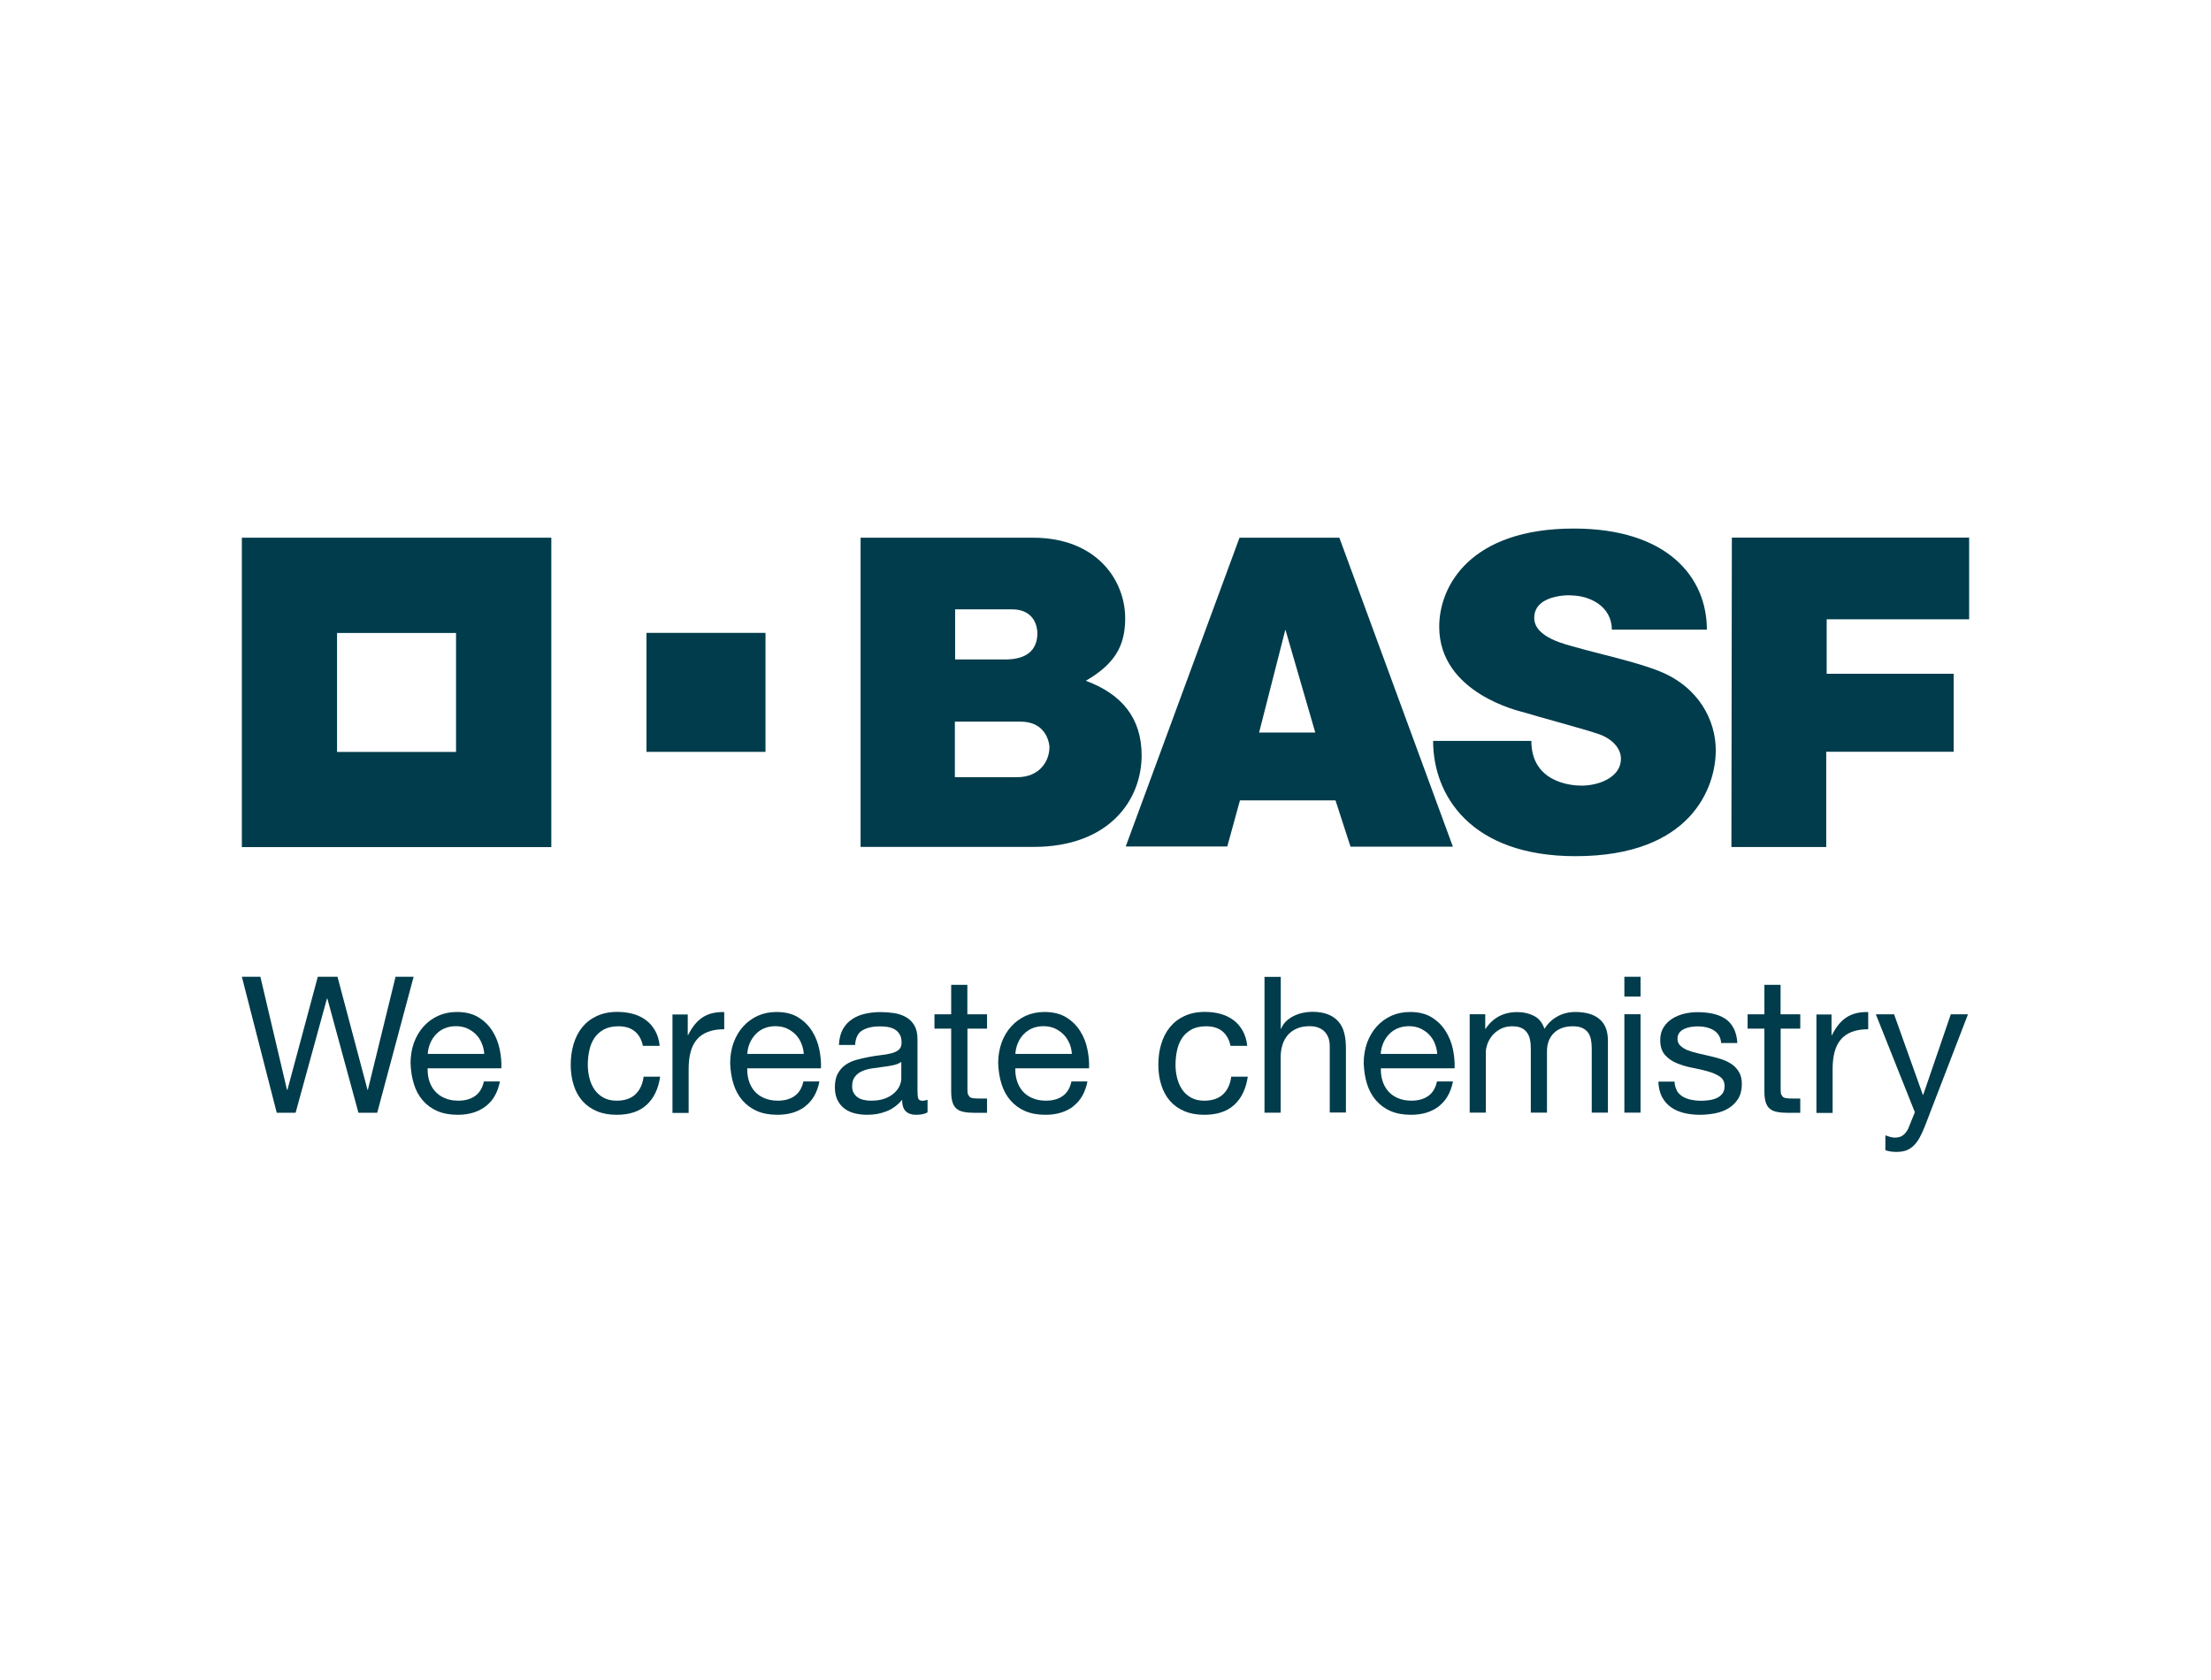 <?xml version="1.0" encoding="UTF-8"?><svg id="Logos" xmlns="http://www.w3.org/2000/svg" viewBox="0 0 246 187"><defs><style>.cls-1{fill:#003c4b;}</style></defs><path class="cls-1" d="M95.76,59.84h19.18c7.04,0,10.25,4.69,10.25,8.98,0,3.09-1.19,5.09-4.38,6.94,4.02,1.49,6.21,4.17,6.21,8.3,0,4.95-3.59,10.19-12.06,10.19h-19.21V59.84Zm10.48,26.65h6.94c2.47,0,3.58-1.77,3.58-3.33,0,.72,.32-2.85-3.23-2.85h-7.29v6.18Zm.03-13.1h5.58c2.55,0,3.57-1.19,3.57-2.93,0-.4-.13-2.65-2.84-2.65h-6.31v5.58Z"/><path class="cls-1" d="M137.93,59.84h11.09l12.63,34.38h-11.39l-1.67-5.15h-10.63l-1.41,5.13h-11.3l12.66-34.36Zm5.09,10.2l-2.93,11.48h6.25l-3.33-11.48Z"/><path class="cls-1" d="M179.34,70.07h10.57c0-5.84-4.39-11.25-14.81-11.25-11.43,0-14.97,6.31-14.97,10.93,0,7.45,9.11,9.43,9.4,9.52,1.36,.43,7.01,1.94,8.43,2.45,1.22,.44,2.39,1.42,2.39,2.73,0,2.01-2.39,2.98-4.39,2.98-1.28,0-5.58-.42-5.58-4.98h-10.93c0,6.05,4.17,12.83,15.85,12.83,12.9,0,15.6-7.69,15.6-11.78,0-3.34-1.89-7.04-6.26-8.8-2.63-1.06-6.97-1.99-9.16-2.63-1.1-.32-4.78-1.07-4.78-3.31,0-2.87,4.73-2.5,4.04-2.5,2.14,0,4.6,1.21,4.6,3.84"/><polygon class="cls-1" points="192.69 59.83 219.09 59.83 219.09 68.92 203.24 68.92 203.24 74.98 217.37 74.98 217.37 83.66 203.19 83.66 203.19 94.26 192.64 94.26 192.69 59.83"/><path class="cls-1" d="M26.91,94.27H61.34V59.84H26.91v34.43Zm23.83-10.59h-13.24v-13.24h13.24v13.24Z"/><rect class="cls-1" x="71.93" y="70.43" width="13.24" height="13.24"/><polygon class="cls-1" points="39.88 123.83 36.42 111.12 36.38 111.12 32.89 123.83 30.79 123.83 26.91 108.7 28.97 108.7 31.93 121.28 31.98 121.28 35.36 108.7 37.55 108.7 40.89 121.28 40.93 121.28 44.01 108.7 46.02 108.7 41.97 123.83 39.88 123.83"/><path class="cls-1" d="M54.02,123.13c-.82,.62-1.85,.93-3.09,.93-.88,0-1.63-.14-2.28-.42-.64-.28-1.18-.68-1.62-1.19-.44-.51-.77-1.12-.98-1.82-.22-.71-.34-1.48-.37-2.31,0-.83,.13-1.59,.38-2.29,.26-.69,.61-1.29,1.07-1.8,.46-.51,1-.9,1.63-1.19,.63-.28,1.32-.42,2.07-.42,.97,0,1.78,.2,2.42,.6,.64,.4,1.16,.91,1.55,1.54,.39,.62,.65,1.3,.8,2.03,.15,.74,.21,1.43,.18,2.1h-8.2c-.01,.48,.04,.93,.17,1.36,.13,.43,.33,.81,.62,1.15,.28,.33,.64,.6,1.08,.79,.44,.2,.95,.3,1.55,.3,.76,0,1.39-.18,1.87-.53,.49-.35,.81-.89,.97-1.61h1.78c-.24,1.23-.77,2.15-1.59,2.77m-.43-7.03c-.16-.38-.38-.71-.66-.99-.27-.27-.6-.49-.97-.66-.37-.16-.79-.24-1.24-.24s-.89,.08-1.26,.24c-.38,.16-.7,.39-.96,.67-.27,.28-.48,.61-.64,.98-.16,.37-.25,.77-.28,1.2h6.29c-.03-.42-.12-.83-.29-1.21"/><path class="cls-1" d="M70.63,114.78c-.45-.38-1.06-.57-1.82-.57-.65,0-1.19,.12-1.63,.36-.44,.24-.79,.56-1.05,.95-.26,.39-.45,.85-.56,1.37-.11,.52-.17,1.05-.17,1.6,0,.51,.06,1,.18,1.48,.12,.48,.31,.91,.56,1.28,.26,.37,.59,.67,1,.9,.41,.23,.9,.34,1.46,.34,.89,0,1.59-.23,2.09-.7s.81-1.12,.92-1.97h1.84c-.2,1.36-.7,2.4-1.51,3.14-.81,.74-1.92,1.1-3.32,1.1-.83,0-1.57-.13-2.21-.4-.64-.27-1.18-.65-1.61-1.14-.43-.49-.76-1.08-.97-1.77-.22-.68-.33-1.44-.33-2.26s.11-1.59,.32-2.3c.21-.71,.53-1.34,.96-1.87,.43-.53,.97-.95,1.62-1.25,.65-.3,1.4-.46,2.27-.46,.62,0,1.2,.07,1.75,.22,.54,.15,1.02,.38,1.44,.69,.42,.31,.76,.7,1.03,1.18,.27,.47,.44,1.04,.51,1.69h-1.87c-.14-.69-.44-1.23-.89-1.61"/><path class="cls-1" d="M76.52,112.88v2.31h.04c.44-.89,.97-1.55,1.61-1.97,.64-.42,1.44-.62,2.41-.59v1.91c-.72,0-1.34,.1-1.84,.3-.51,.2-.92,.49-1.23,.87-.31,.38-.54,.84-.68,1.39-.14,.54-.21,1.17-.21,1.88v4.87h-1.8v-10.95h1.69Z"/><path class="cls-1" d="M89.59,123.13c-.82,.62-1.85,.93-3.09,.93-.88,0-1.64-.14-2.28-.42-.64-.28-1.18-.68-1.62-1.19-.44-.51-.77-1.12-.99-1.82-.22-.71-.34-1.48-.37-2.31,0-.83,.13-1.59,.38-2.29,.26-.69,.61-1.29,1.07-1.8,.46-.51,1-.9,1.63-1.19,.63-.28,1.32-.42,2.07-.42,.97,0,1.78,.2,2.42,.6,.64,.4,1.16,.91,1.55,1.54,.39,.62,.65,1.3,.8,2.03,.15,.74,.21,1.43,.18,2.1h-8.2c-.01,.48,.04,.93,.17,1.36,.13,.43,.33,.81,.61,1.15,.28,.33,.64,.6,1.08,.79,.44,.2,.96,.3,1.55,.3,.76,0,1.39-.18,1.87-.53,.49-.35,.81-.89,.97-1.61h1.78c-.24,1.23-.77,2.15-1.59,2.77m-.43-7.03c-.16-.38-.38-.71-.66-.99-.28-.27-.6-.49-.97-.66-.37-.16-.79-.24-1.24-.24s-.89,.08-1.26,.24c-.38,.16-.7,.39-.96,.67-.27,.28-.48,.61-.64,.98-.16,.37-.25,.77-.28,1.2h6.29c-.03-.42-.12-.83-.29-1.21"/><path class="cls-1" d="M101.89,124.06c-.47,0-.84-.13-1.11-.39-.27-.26-.41-.69-.41-1.28-.49,.59-1.07,1.02-1.73,1.28-.66,.26-1.37,.39-2.13,.39-.49,0-.96-.05-1.4-.16-.44-.11-.82-.28-1.15-.53-.33-.25-.59-.56-.78-.95-.19-.39-.29-.86-.29-1.41,0-.62,.1-1.13,.32-1.52,.21-.4,.49-.72,.84-.97,.35-.25,.74-.43,1.19-.56,.44-.13,.9-.23,1.37-.32,.49-.1,.96-.17,1.41-.22,.45-.05,.84-.12,1.18-.21,.34-.09,.61-.22,.81-.4,.2-.18,.3-.43,.3-.77,0-.4-.07-.71-.22-.95-.15-.24-.34-.42-.57-.55-.23-.13-.49-.21-.78-.26-.29-.04-.58-.06-.86-.06-.76,0-1.4,.14-1.91,.43-.51,.29-.78,.84-.83,1.64h-1.8c.03-.68,.17-1.25,.42-1.72,.25-.46,.59-.84,1.02-1.13,.42-.29,.91-.5,1.46-.62,.55-.13,1.13-.19,1.74-.19,.5,0,.99,.04,1.47,.11,.49,.07,.93,.22,1.32,.43,.39,.22,.71,.52,.95,.92,.24,.4,.36,.91,.36,1.55v5.63c0,.42,.02,.74,.07,.93,.05,.2,.21,.3,.5,.3,.16,0,.34-.04,.55-.11v1.4c-.31,.18-.74,.27-1.29,.27m-2.52-5.52c-.37,.08-.75,.14-1.16,.19-.4,.05-.81,.11-1.22,.17-.41,.06-.78,.17-1.1,.31-.32,.14-.59,.35-.79,.61-.21,.26-.31,.62-.31,1.07,0,.3,.06,.55,.18,.75,.12,.21,.27,.37,.47,.5,.19,.13,.42,.22,.68,.27,.26,.06,.52,.08,.79,.08,.59,0,1.1-.08,1.53-.24,.43-.16,.77-.37,1.04-.62,.27-.25,.47-.51,.59-.8,.13-.29,.19-.56,.19-.82v-1.84c-.22,.17-.52,.29-.89,.37"/><path class="cls-1" d="M109.82,112.88v1.59h-2.18v6.8c0,.21,.02,.38,.05,.51l.2,.3c.1,.07,.24,.12,.41,.14,.18,.02,.41,.03,.69,.03h.83v1.59h-1.38c-.47,0-.86-.03-1.2-.1-.33-.06-.6-.18-.8-.35-.21-.17-.36-.41-.46-.72-.1-.31-.15-.72-.15-1.23v-6.97h-1.86v-1.59h1.86v-3.28h1.8v3.28h2.18Z"/><path class="cls-1" d="M119.41,123.13c-.82,.62-1.85,.93-3.09,.93-.88,0-1.63-.14-2.28-.42-.64-.28-1.18-.68-1.62-1.19-.44-.51-.77-1.12-.99-1.82-.22-.71-.34-1.48-.37-2.31,0-.83,.13-1.59,.38-2.29,.25-.69,.61-1.29,1.07-1.8,.46-.51,1-.9,1.63-1.19,.63-.28,1.32-.42,2.07-.42,.97,0,1.78,.2,2.43,.6,.64,.4,1.16,.91,1.55,1.54,.39,.62,.66,1.3,.8,2.03,.15,.74,.21,1.43,.18,2.1h-8.2c-.02,.48,.04,.93,.17,1.36,.13,.43,.33,.81,.61,1.15,.28,.33,.64,.6,1.08,.79,.44,.2,.95,.3,1.55,.3,.76,0,1.39-.18,1.87-.53,.49-.35,.81-.89,.96-1.61h1.78c-.24,1.23-.77,2.15-1.59,2.77m-.43-7.03c-.16-.38-.38-.71-.66-.99-.28-.27-.6-.49-.97-.66-.38-.16-.79-.24-1.24-.24s-.89,.08-1.26,.24c-.37,.16-.69,.39-.96,.67-.27,.28-.48,.61-.63,.98-.16,.37-.25,.77-.28,1.2h6.29c-.03-.42-.12-.83-.28-1.21"/><path class="cls-1" d="M136.02,114.78c-.45-.38-1.06-.57-1.82-.57-.65,0-1.2,.12-1.63,.36-.44,.24-.79,.56-1.05,.95-.26,.39-.45,.85-.56,1.37-.11,.52-.17,1.05-.17,1.6,0,.51,.06,1,.18,1.48,.12,.48,.31,.91,.56,1.28,.25,.37,.58,.67,.99,.9,.41,.23,.9,.34,1.46,.34,.89,0,1.58-.23,2.09-.7,.5-.47,.81-1.12,.92-1.97h1.84c-.2,1.36-.7,2.4-1.51,3.14-.81,.74-1.92,1.1-3.32,1.1-.83,0-1.57-.13-2.21-.4-.64-.27-1.18-.65-1.61-1.14-.43-.49-.75-1.08-.97-1.77-.22-.68-.33-1.44-.33-2.26s.1-1.59,.32-2.3c.21-.71,.53-1.34,.96-1.87,.43-.53,.97-.95,1.62-1.25,.65-.3,1.4-.46,2.26-.46,.62,0,1.21,.07,1.75,.22,.54,.15,1.02,.38,1.44,.69,.42,.31,.76,.7,1.03,1.18,.27,.47,.44,1.04,.51,1.69h-1.86c-.14-.69-.44-1.23-.89-1.61"/><path class="cls-1" d="M142.5,108.7v5.78h.04c.14-.34,.34-.63,.59-.86,.25-.23,.54-.43,.86-.58,.32-.15,.65-.26,.99-.33,.35-.07,.68-.11,1.01-.11,.72,0,1.32,.1,1.8,.3,.48,.2,.87,.47,1.16,.83,.3,.35,.5,.77,.62,1.26,.12,.49,.18,1.03,.18,1.62v7.2h-1.8v-7.41c0-.68-.2-1.21-.59-1.61-.4-.39-.94-.59-1.63-.59-.55,0-1.03,.08-1.43,.26-.4,.17-.74,.41-1.01,.72-.27,.31-.47,.67-.6,1.09-.13,.42-.2,.87-.2,1.37v6.19h-1.8v-15.12h1.8Z"/><path class="cls-1" d="M160.08,123.13c-.82,.62-1.85,.93-3.09,.93-.88,0-1.63-.14-2.28-.42-.64-.28-1.18-.68-1.62-1.19-.44-.51-.77-1.12-.99-1.82-.22-.71-.34-1.48-.37-2.31,0-.83,.13-1.59,.38-2.29,.26-.69,.61-1.29,1.07-1.8,.46-.51,1-.9,1.63-1.19,.63-.28,1.32-.42,2.07-.42,.97,0,1.78,.2,2.42,.6,.64,.4,1.16,.91,1.55,1.54,.39,.62,.66,1.3,.81,2.03,.15,.74,.21,1.43,.18,2.1h-8.2c-.02,.48,.04,.93,.17,1.36,.13,.43,.33,.81,.61,1.15,.28,.33,.64,.6,1.08,.79,.44,.2,.95,.3,1.54,.3,.76,0,1.39-.18,1.88-.53,.49-.35,.81-.89,.96-1.61h1.78c-.24,1.23-.77,2.15-1.59,2.77m-.44-7.03c-.16-.38-.38-.71-.66-.99-.27-.27-.6-.49-.97-.66-.37-.16-.79-.24-1.24-.24s-.88,.08-1.26,.24c-.37,.16-.7,.39-.96,.67-.27,.28-.48,.61-.64,.98-.16,.37-.25,.77-.28,1.2h6.29c-.03-.42-.12-.83-.29-1.21"/><path class="cls-1" d="M165.25,112.88v1.61h.04c.82-1.24,2-1.86,3.54-1.86,.68,0,1.29,.14,1.84,.42s.94,.76,1.17,1.44c.37-.59,.85-1.05,1.45-1.38,.6-.33,1.26-.49,1.98-.49,.55,0,1.05,.06,1.49,.18s.83,.31,1.14,.56c.32,.25,.57,.58,.74,.98,.17,.4,.26,.89,.26,1.45v8.03h-1.8v-7.18c0-.34-.03-.66-.09-.95-.06-.3-.16-.55-.31-.77-.16-.22-.37-.39-.65-.52-.28-.13-.63-.19-1.07-.19-.89,0-1.59,.26-2.1,.76-.51,.51-.76,1.19-.76,2.03v6.82h-1.8v-7.18c0-.35-.03-.68-.1-.97-.06-.3-.17-.55-.33-.77-.16-.22-.36-.39-.63-.51-.26-.12-.6-.18-1.01-.18-.52,0-.97,.11-1.34,.32-.38,.21-.68,.46-.92,.76-.23,.3-.4,.61-.51,.92-.1,.32-.16,.58-.16,.79v6.82h-1.8v-10.95h1.69Z"/><path class="cls-1" d="M180.73,108.7h1.8v2.2h-1.8v-2.2Zm1.8,15.12h-1.8v-10.95h1.8v10.95Z"/><path class="cls-1" d="M186.56,121.38c.17,.27,.39,.49,.67,.66,.28,.16,.59,.28,.93,.35,.34,.07,.7,.11,1.07,.11,.28,0,.58-.02,.89-.06,.31-.04,.6-.12,.86-.23,.26-.11,.48-.28,.65-.5,.17-.22,.25-.5,.25-.84,0-.47-.18-.82-.53-1.06-.35-.24-.79-.43-1.32-.58-.53-.15-1.1-.28-1.73-.4-.62-.12-1.2-.29-1.73-.51-.53-.22-.97-.52-1.32-.92-.35-.4-.53-.95-.53-1.65,0-.55,.12-1.02,.37-1.42,.25-.39,.57-.72,.96-.96,.39-.25,.83-.43,1.31-.55,.49-.12,.97-.18,1.45-.18,.62,0,1.19,.05,1.72,.16,.52,.11,.98,.29,1.39,.55,.4,.26,.72,.61,.96,1.06,.24,.45,.38,1,.42,1.66h-1.8c-.03-.35-.12-.65-.28-.88-.15-.23-.35-.42-.59-.56-.24-.14-.5-.24-.79-.31-.29-.06-.58-.1-.88-.1-.27,0-.54,.02-.81,.06-.28,.04-.53,.12-.75,.22-.23,.11-.41,.25-.55,.42-.14,.18-.21,.41-.21,.69,0,.31,.11,.57,.33,.77,.22,.2,.5,.38,.84,.51,.34,.13,.72,.25,1.14,.34,.42,.09,.85,.19,1.27,.29,.45,.1,.89,.22,1.32,.36,.43,.14,.81,.33,1.15,.56,.33,.23,.6,.53,.8,.88,.21,.35,.31,.79,.31,1.31,0,.66-.14,1.21-.41,1.65-.28,.44-.64,.79-1.08,1.06-.44,.27-.95,.45-1.5,.56-.56,.1-1.11,.16-1.66,.16-.61,0-1.19-.06-1.74-.19-.55-.13-1.04-.34-1.46-.63-.42-.29-.76-.67-1.02-1.14-.25-.47-.39-1.05-.42-1.73h1.8c.02,.4,.11,.73,.28,1.01"/><path class="cls-1" d="M200.3,112.88v1.59h-2.18v6.8c0,.21,.02,.38,.05,.51l.2,.3c.1,.07,.24,.12,.41,.14,.18,.02,.4,.03,.69,.03h.83v1.59h-1.38c-.46,0-.87-.03-1.2-.1-.33-.06-.6-.18-.8-.35-.21-.17-.36-.41-.46-.72-.1-.31-.15-.72-.15-1.23v-6.97h-1.87v-1.59h1.87v-3.28h1.8v3.28h2.18Z"/><path class="cls-1" d="M203.78,112.88v2.31h.05c.44-.89,.97-1.55,1.61-1.97,.64-.42,1.44-.62,2.42-.59v1.91c-.72,0-1.34,.1-1.84,.3-.51,.2-.92,.49-1.23,.87-.31,.38-.54,.84-.68,1.39-.14,.54-.21,1.17-.21,1.88v4.87h-1.8v-10.95h1.69Z"/><path class="cls-1" d="M213.57,126.62c-.21,.37-.43,.67-.68,.9-.25,.23-.52,.4-.81,.51-.3,.1-.65,.16-1.06,.16-.21,0-.42-.01-.64-.04-.21-.03-.41-.08-.61-.15v-1.65c.17,.06,.34,.11,.52,.17,.18,.06,.36,.08,.54,.08,.37,0,.66-.08,.89-.25,.23-.17,.42-.42,.59-.74l.74-1.84-4.34-10.89h2.03l3.2,8.96h.04l3.07-8.96h1.91l-4.77,12.39c-.21,.54-.42,.99-.62,1.36"/></svg>